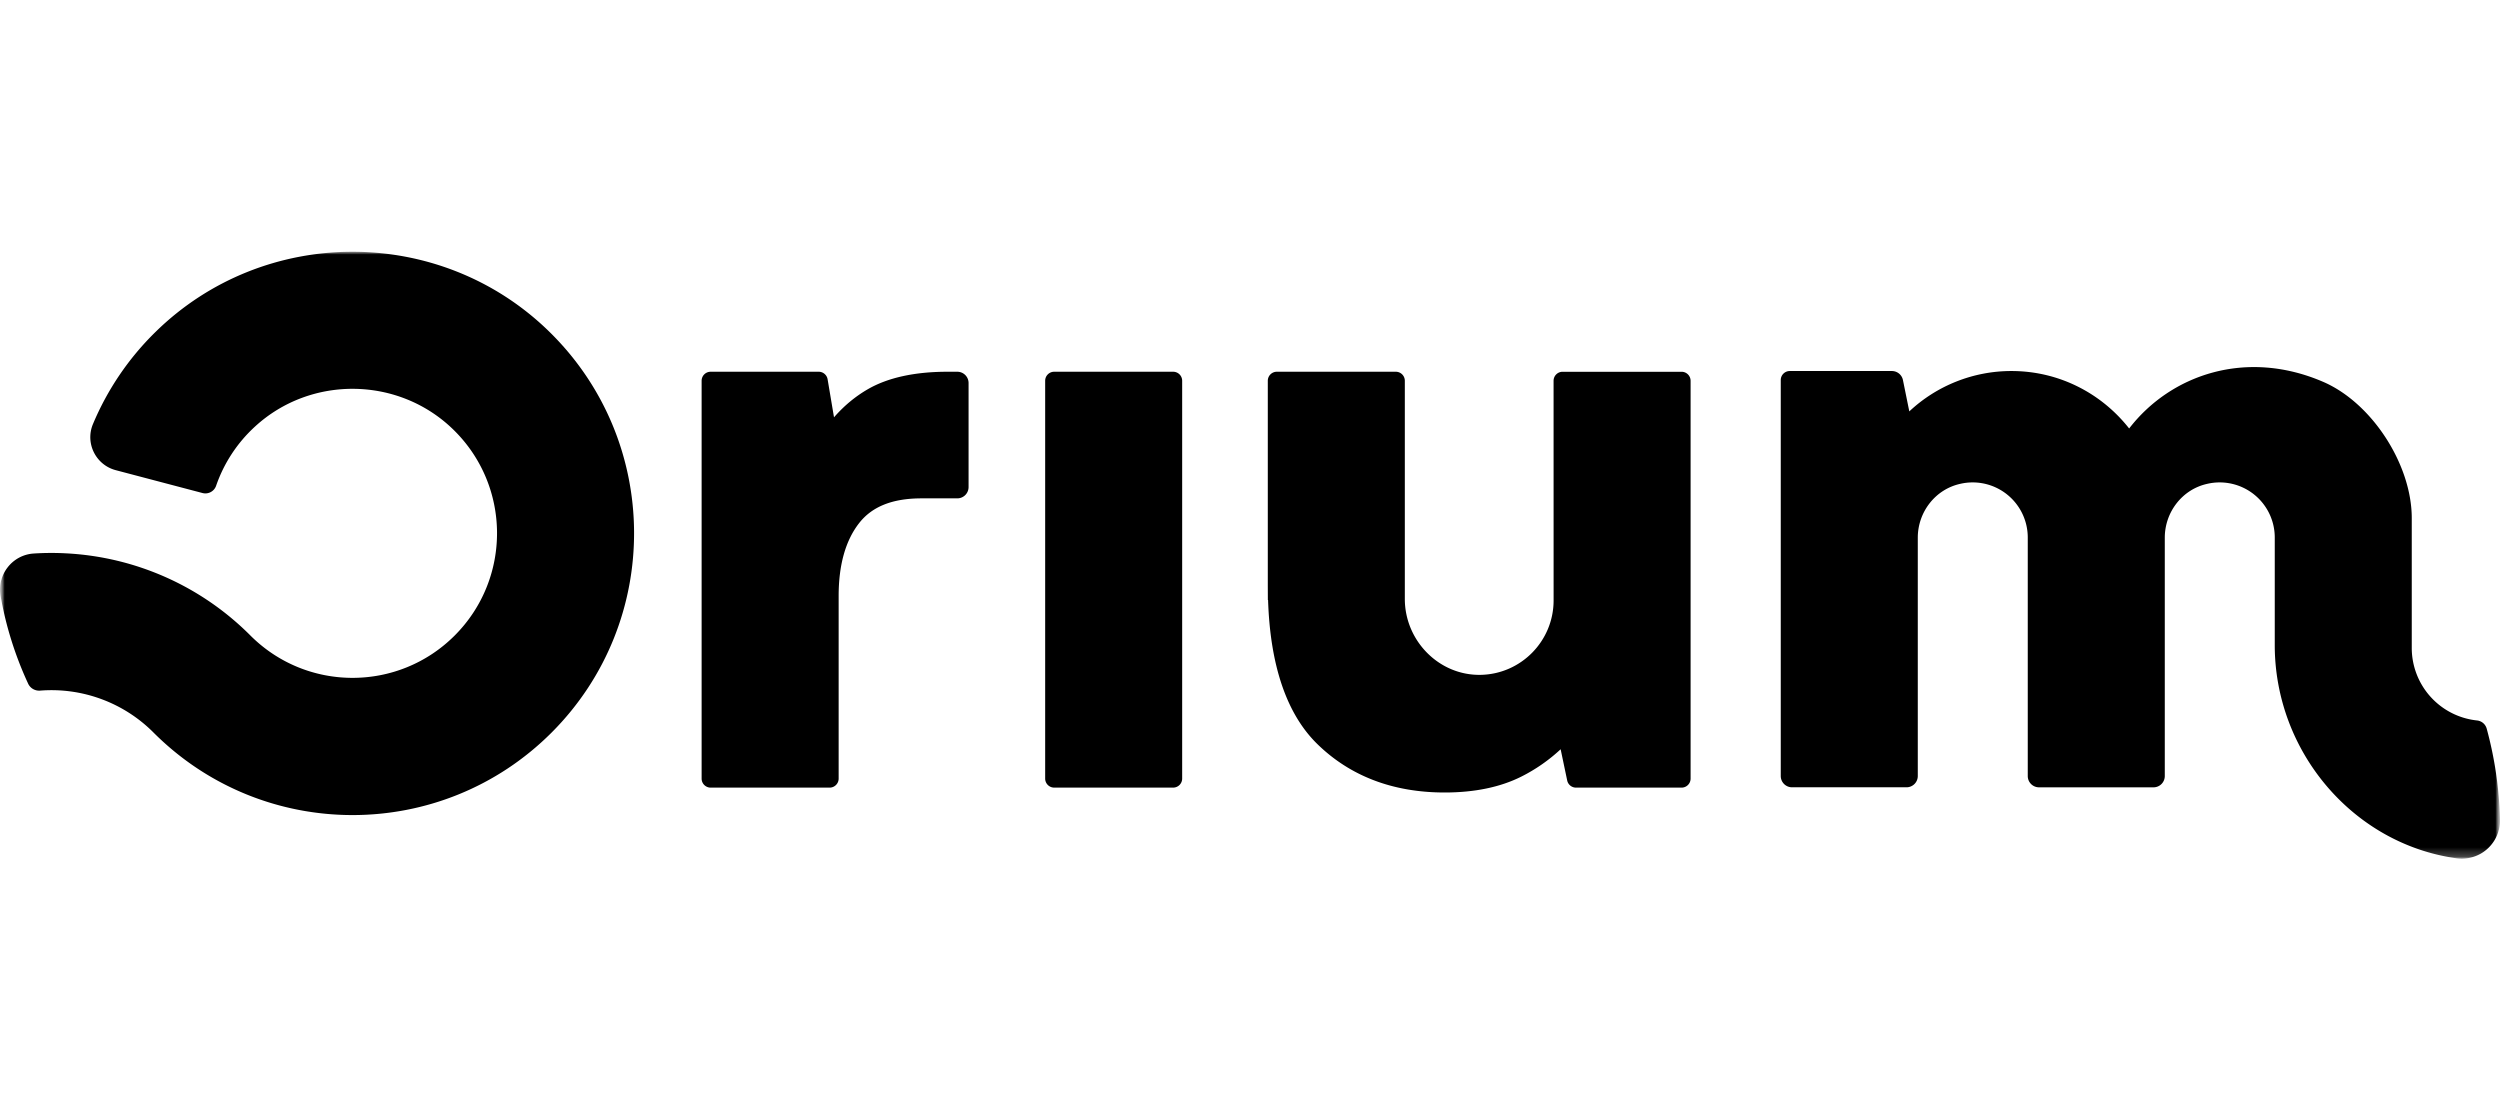 <svg xmlns="http://www.w3.org/2000/svg" width="270" height="120" fill="none"><mask id="a" width="270" height="66" x="0" y="27" maskUnits="userSpaceOnUse" style="mask-type:luminance"><path fill="#fff" d="M270 27H0v65.853h270V27Z"/></mask><g mask="url(#a)"><mask id="b" width="270" height="66" x="0" y="27" maskUnits="userSpaceOnUse" style="mask-type:luminance"><path fill="#fff" d="M270 27H0v65.853h270V27Z"/></mask><g fill="#000" mask="url(#b)"><path d="M126.7 40.148h-12.847a.976.976 0 0 0-.975.976v42.962c0 .539.437.976.975.976H126.7a.975.975 0 0 0 .974-.976V41.124a.975.975 0 0 0-.974-.976ZM93.748 42.023c-1.36.782-2.59 1.801-3.675 3.047l-.692-4.108a.975.975 0 0 0-.96-.814H76.75a.976.976 0 0 0-.975.976v42.964c0 .539.437.976.975.976H89.6a.976.976 0 0 0 .974-.976V64.365c0-3.335.739-5.976 2.2-7.854 1.406-1.809 3.615-2.688 6.754-2.688h3.861c.672 0 1.217-.545 1.217-1.219V41.367c0-.673-.545-1.219-1.217-1.219h-1.055c-3.533 0-6.424.632-8.586 1.875ZM167.789 64.844c0 4.388-3.513 7.956-7.877 8.04-4.504.085-8.191-3.691-8.191-8.2V41.124a.976.976 0 0 0-.975-.976h-12.849a.977.977 0 0 0-.975.976v22.093l.006 1.582h.024c.228 7.107 2.02 12.343 5.336 15.574 3.552 3.462 8.174 5.217 13.738 5.217 3.218 0 5.997-.575 8.26-1.708a18.203 18.203 0 0 0 4.263-2.963l.707 3.371a.975.975 0 0 0 .952.774h11.402a.976.976 0 0 0 .975-.975V41.127a.977.977 0 0 0-.975-.976h-12.849a.976.976 0 0 0-.975.975l.003 23.718ZM267.866 92.226a4.13 4.13 0 0 0 2.133-3.725 41.257 41.257 0 0 0-1.434-9.8 1.209 1.209 0 0 0-1.038-.89 7.878 7.878 0 0 1-7.057-7.838V55.95c0-5.757-4.281-12.426-9.56-14.707-8.341-3.602-16.48-.771-20.962 5.033-2.963-3.77-7.536-6.205-12.7-6.205a16.11 16.11 0 0 0-11.043 4.36l-.687-3.384a1.217 1.217 0 0 0-1.193-.976h-11.028a.976.976 0 0 0-.975.976V83.81c0 .673.545 1.218 1.218 1.218h12.363c.673 0 1.218-.545 1.218-1.218V58.073c0-2.777 1.899-5.236 4.609-5.824a5.948 5.948 0 0 1 7.268 5.802v25.761c0 .674.545 1.22 1.218 1.22h12.363c.673 0 1.218-.546 1.218-1.22V58.073c0-2.777 1.899-5.236 4.609-5.824a5.948 5.948 0 0 1 7.268 5.802V69.67c0 11.524 8.478 21.474 19.617 23.024a4.155 4.155 0 0 0 2.575-.47ZM59.262 35.762c-11.782-11.468-30.746-11.424-42.476.098a30.317 30.317 0 0 0-6.748 9.944c-.861 2.06.307 4.408 2.467 4.976l9.364 2.467a1.224 1.224 0 0 0 1.468-.776 15.541 15.541 0 0 1 4.197-6.396c6.056-5.569 15.54-5.421 21.428.324 6.24 6.087 6.289 16.087.147 22.235-6.092 6.099-15.971 6.101-22.066 0A30.28 30.28 0 0 0 7.105 59.76c-.064-.003-.125-.008-.189-.01-1.087-.05-2.18-.04-3.267.03-2.322.144-3.991 2.292-3.586 4.584a38.368 38.368 0 0 0 2.975 9.468c.23.5.746.796 1.293.755a15.553 15.553 0 0 1 12.246 4.526c11.873 11.886 31.124 11.886 42.999 0 11.975-11.989 11.87-31.492-.314-43.35Z"/></g></g></svg>